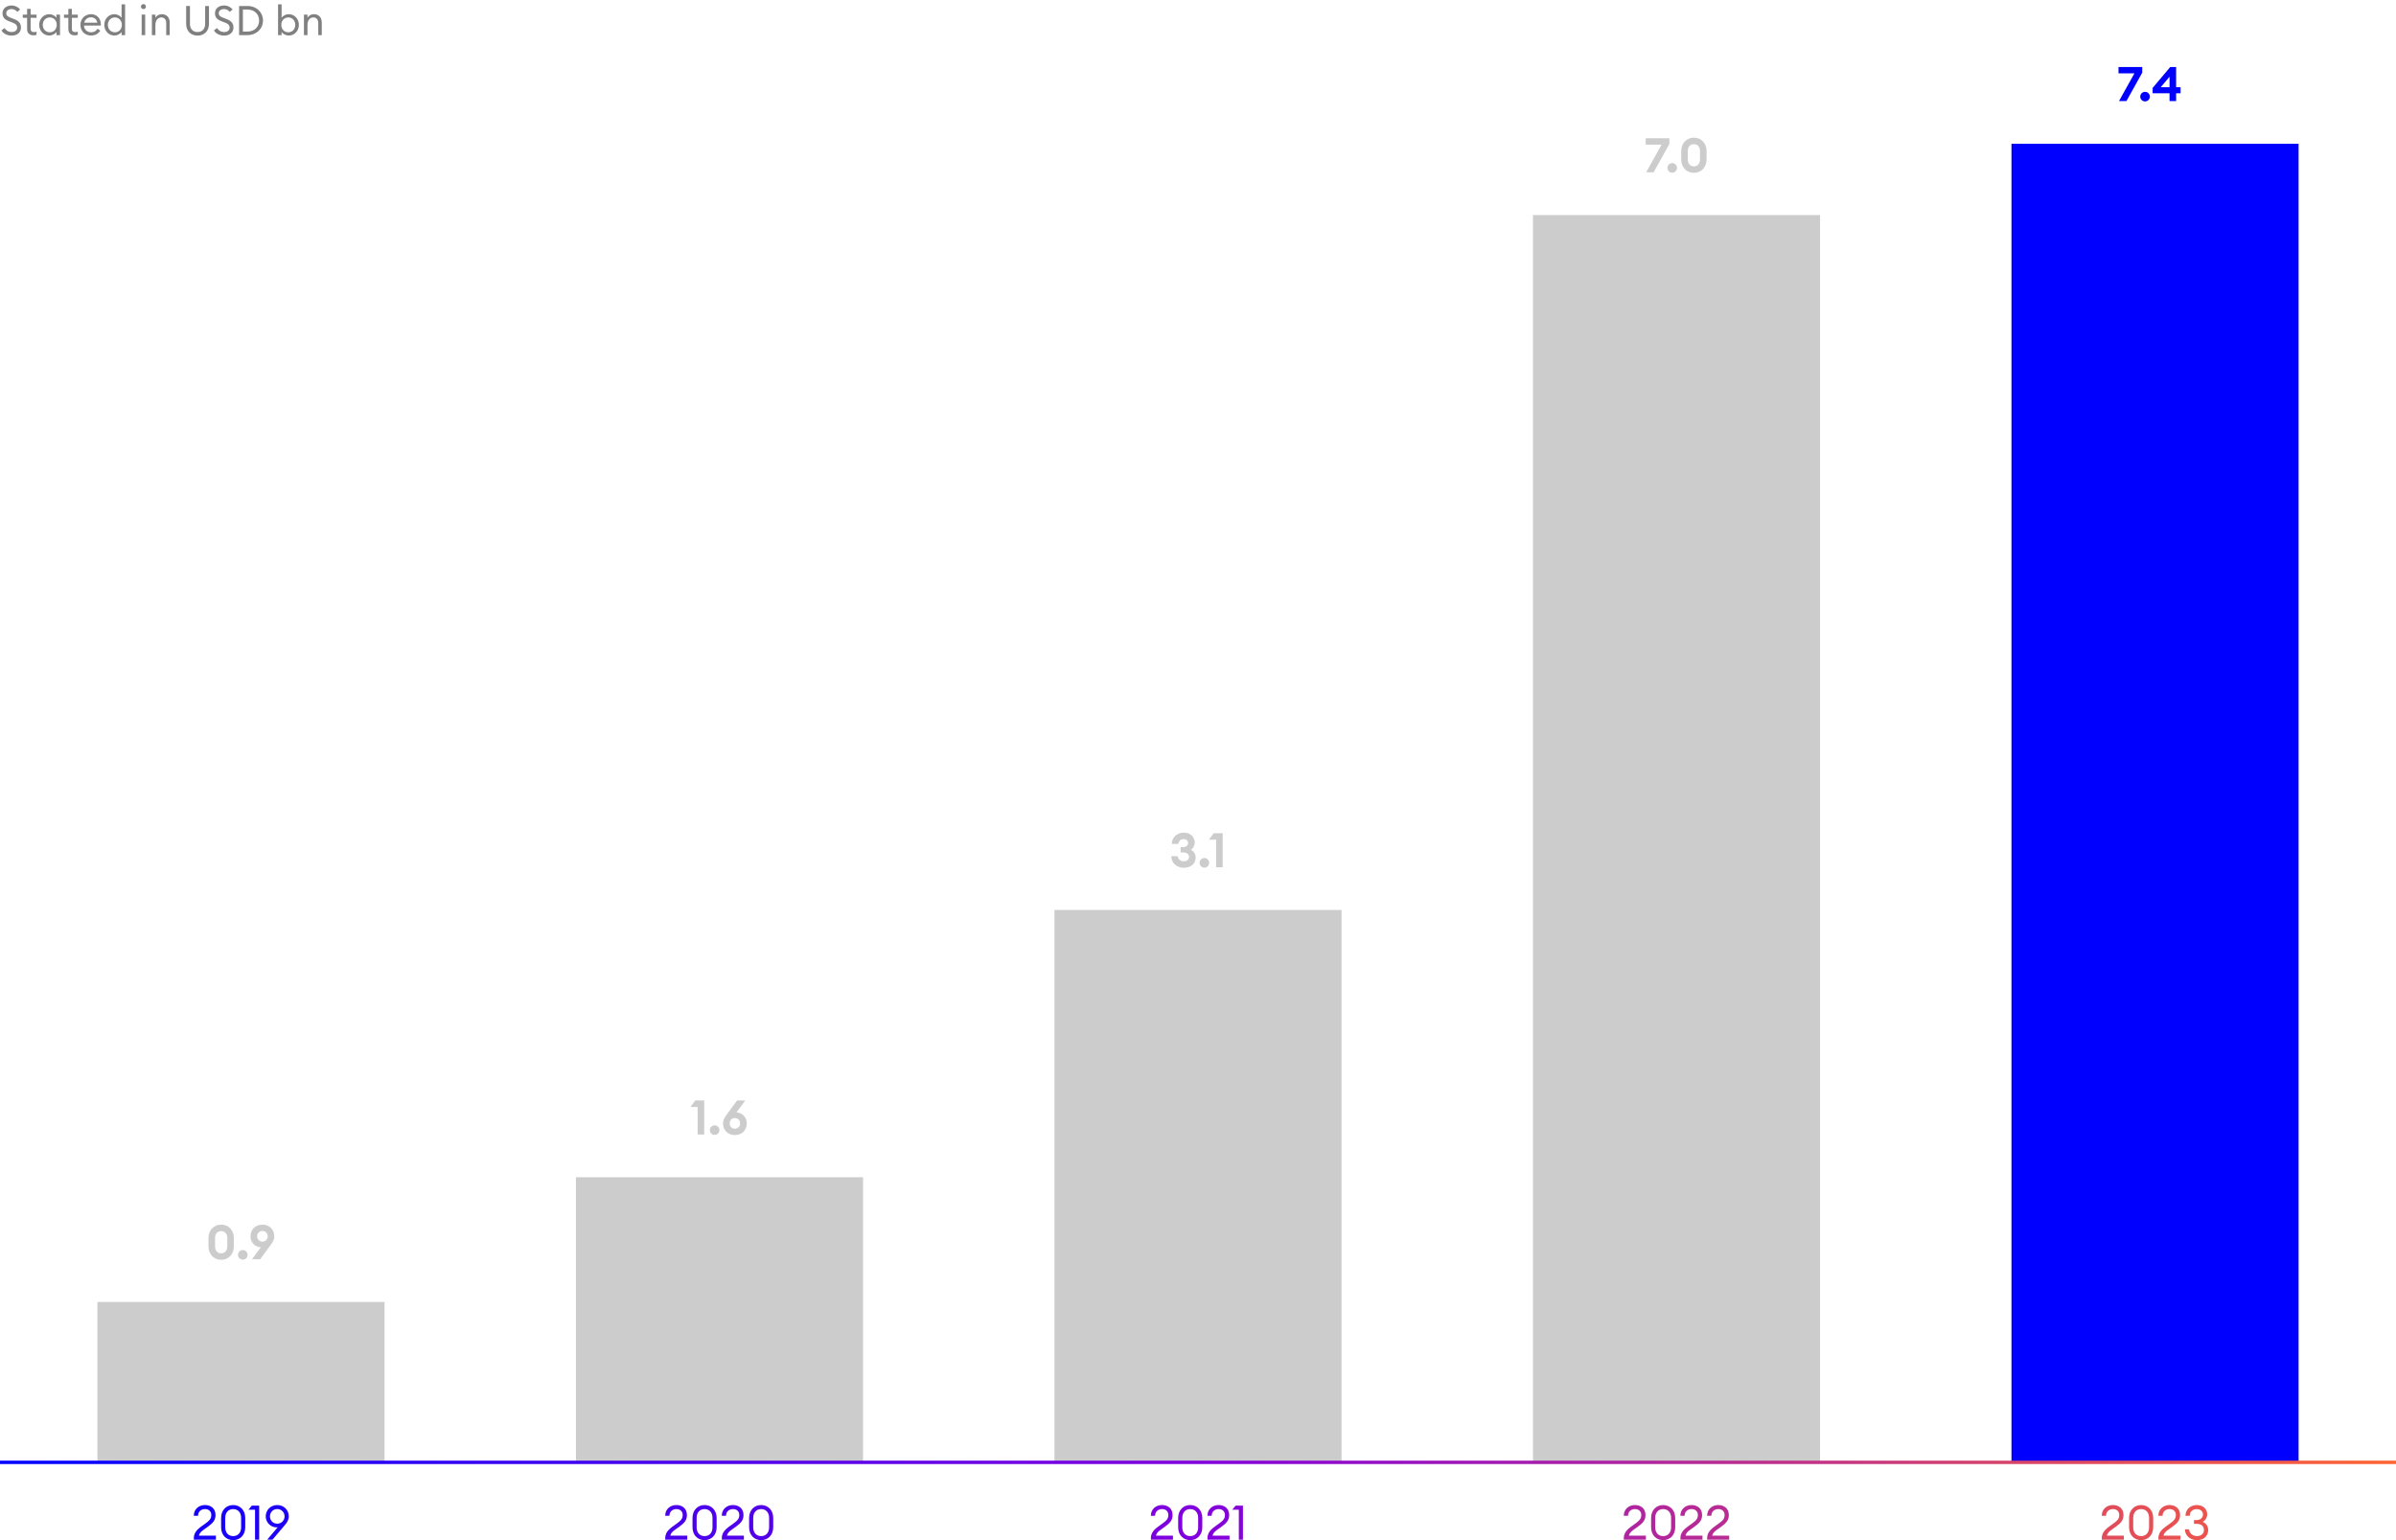 <?xml version="1.0" encoding="UTF-8"?>
<svg id="Outlined" xmlns="http://www.w3.org/2000/svg" xmlns:xlink="http://www.w3.org/1999/xlink" viewBox="0 0 700 450">
  <defs>
    <style>
      .cls-1 {
        fill: url(#New_Gradient_Swatch_3);
      }

      .cls-1, .cls-2, .cls-3, .cls-4 {
        stroke-width: 0px;
      }

      .cls-2 {
        fill: gray;
      }

      .cls-3 {
        fill: #ccc;
      }

      .cls-4 {
        fill: blue;
      }
    </style>
    <linearGradient id="New_Gradient_Swatch_3" data-name="New Gradient Swatch 3" x1="0" y1="438.384" x2="700" y2="438.384" gradientUnits="userSpaceOnUse">
      <stop offset="0" stop-color="blue"/>
      <stop offset=".5" stop-color="#8200de"/>
      <stop offset="1" stop-color="#ff6432"/>
    </linearGradient>
  </defs>
  <g>
    <rect class="cls-3" x="28.46" y="380.413" width="83.88" height="46.857"/>
    <rect class="cls-3" x="168.26" y="343.969" width="83.88" height="83.301"/>
    <rect class="cls-3" x="308.06" y="265.874" width="83.88" height="161.395"/>
    <rect class="cls-3" x="447.86" y="62.829" width="83.88" height="364.44"/>
    <rect class="cls-4" x="587.66" y="42.004" width="83.88" height="385.265"/>
  </g>
  <g>
    <path class="cls-3" d="m64.62,368.085c-2.185,0-3.712-1.653-3.712-3.937v-2.409c0-2.27,1.527-3.922,3.712-3.922,2.171,0,3.698,1.652,3.698,3.922v2.409c0,2.283-1.527,3.937-3.698,3.937Zm0-1.892c1.051,0,1.779-.756,1.779-2.045v-2.409c0-1.274-.729-2.031-1.779-2.031-1.064,0-1.793.757-1.793,2.031v2.409c0,1.289.729,2.045,1.793,2.045Z"/>
    <path class="cls-3" d="m70.933,368.042c-.771,0-1.401-.63-1.401-1.4s.63-1.4,1.401-1.4c.784,0,1.4.63,1.4,1.4s-.616,1.4-1.4,1.4Z"/>
    <path class="cls-3" d="m76.198,364.429c-1.457-.042-3.012-1.219-3.012-3.18,0-1.934,1.359-3.432,3.474-3.432,2.115,0,3.474,1.498,3.474,3.432,0,1.009-.42,1.61-1.163,2.647l-2.97,4.034h-2.381l2.578-3.502Zm.462-1.639c.896,0,1.541-.715,1.541-1.569,0-.868-.645-1.555-1.541-1.555-.882,0-1.541.687-1.541,1.555,0,.854.658,1.569,1.541,1.569Z"/>
  </g>
  <g>
    <path class="cls-4" d="m619.08,29.521l4.497-8.083h-4.651v-1.862h6.934v1.652l-4.609,8.293h-2.171Z"/>
    <path class="cls-4" d="m626.683,29.633c-.771,0-1.401-.63-1.401-1.4s.63-1.4,1.401-1.4c.784,0,1.4.63,1.4,1.4s-.616,1.4-1.4,1.4Z"/>
    <path class="cls-4" d="m633.838,27.252h-4.945v-1.555l5.155-6.121h1.709v5.911h1.303v1.765h-1.303v2.27h-1.919v-2.27Zm0-4.833l-2.577,3.068h2.577v-3.068Z"/>
  </g>
  <g>
    <path class="cls-3" d="m203.817,323.432h-2.101l1.401-1.891h2.62v9.945h-1.919v-8.055Z"/>
    <path class="cls-3" d="m208.787,331.598c-.771,0-1.401-.63-1.401-1.4s.63-1.4,1.401-1.4c.784,0,1.4.63,1.4,1.4s-.616,1.4-1.4,1.4Z"/>
    <path class="cls-3" d="m214.696,331.641c-2.115,0-3.46-1.499-3.46-3.433,0-1.008.406-1.61,1.148-2.647l2.97-4.02h2.367l-2.563,3.487c1.471.042,3.011,1.219,3.011,3.18,0,1.934-1.345,3.433-3.474,3.433Zm0-1.85c.896,0,1.541-.687,1.541-1.555,0-.854-.644-1.569-1.541-1.569s-1.527.715-1.527,1.569c0,.868.63,1.555,1.527,1.555Z"/>
  </g>
  <g>
    <path class="cls-3" d="m345.873,253.546c-1.891,0-3.628-1.191-3.698-3.376h1.905c.098.966.812,1.484,1.793,1.484.868,0,1.499-.49,1.513-1.246,0-.827-.645-1.331-1.625-1.331h-.84v-1.569h.756c.924,0,1.415-.49,1.429-1.19.014-.687-.56-1.148-1.289-1.148-.896,0-1.541.588-1.527,1.4h-1.933c0-2.073,1.709-3.291,3.46-3.291,2.045,0,3.222,1.303,3.222,2.885,0,.967-.532,1.751-1.106,2.144.742.351,1.387,1.135,1.387,2.255,0,1.751-1.387,2.984-3.446,2.984Z"/>
    <path class="cls-3" d="m351.863,253.503c-.771,0-1.401-.63-1.401-1.4s.63-1.4,1.401-1.4c.784,0,1.4.63,1.4,1.4s-.616,1.4-1.4,1.4Z"/>
    <path class="cls-3" d="m355.293,245.337h-2.101l1.401-1.891h2.62v9.945h-1.919v-8.055Z"/>
  </g>
  <g>
    <path class="cls-3" d="m480.938,50.347l4.497-8.083h-4.651v-1.862h6.934v1.652l-4.608,8.293h-2.171Z"/>
    <path class="cls-3" d="m488.542,50.458c-.771,0-1.401-.63-1.401-1.4s.63-1.4,1.401-1.4c.784,0,1.4.63,1.4,1.4s-.616,1.4-1.4,1.4Z"/>
    <path class="cls-3" d="m494.885,50.501c-2.185,0-3.712-1.653-3.712-3.937v-2.409c0-2.27,1.527-3.922,3.712-3.922,2.171,0,3.698,1.652,3.698,3.922v2.409c0,2.283-1.527,3.937-3.698,3.937Zm0-1.892c1.051,0,1.779-.756,1.779-2.045v-2.409c0-1.274-.729-2.031-1.779-2.031-1.064,0-1.793.757-1.793,2.031v2.409c0,1.289.729,2.045,1.793,2.045Z"/>
  </g>
  <g>
    <path class="cls-2" d="m1.331,8.199c.456.72,1.151,1.163,2.111,1.163.875,0,1.571-.479,1.571-1.271,0-.684-.432-1.139-1.223-1.438l-1.127-.433c-1.332-.491-1.931-1.187-1.931-2.351C.731,2.479,1.871,1.603,3.394,1.603c1.067,0,1.955.479,2.483,1.163l-.816.72c-.432-.516-.959-.839-1.691-.839-.839,0-1.535.468-1.535,1.175,0,.72.42,1.044,1.283,1.367l1.032.396c1.259.479,1.979,1.199,1.979,2.458,0,1.451-1.127,2.363-2.71,2.363-1.403,0-2.542-.66-2.986-1.535l.899-.672Z"/>
    <path class="cls-2" d="m9.754,10.322c-1.043,0-1.835-.588-1.835-1.835v-3.274h-1.271v-.947h1.271v-1.667h1.031v1.667h1.727v.947h-1.727v3.143c0,.768.348,1.019.996,1.019.252,0,.54-.048.731-.119v.923c-.252.084-.552.145-.923.145Z"/>
    <path class="cls-2" d="m14.386,4.146c.9,0,1.715.468,2.111,1.043v-.923h1.032v5.996h-1.032v-.923c-.396.575-1.211,1.043-2.111,1.043-1.679,0-2.938-1.403-2.938-3.118s1.259-3.118,2.938-3.118Zm.156.947c-1.211,0-2.051.96-2.051,2.171s.839,2.171,2.051,2.171,2.039-.96,2.039-2.171-.827-2.171-2.039-2.171Z"/>
    <path class="cls-2" d="m21.802,10.322c-1.043,0-1.835-.588-1.835-1.835v-3.274h-1.271v-.947h1.271v-1.667h1.031v1.667h1.727v.947h-1.727v3.143c0,.768.348,1.019.996,1.019.252,0,.54-.048.731-.119v.923c-.252.084-.552.145-.923.145Z"/>
    <path class="cls-2" d="m26.614,4.146c1.571,0,2.842,1.091,2.854,3.01,0,.108,0,.181-.012.312h-4.917c.036,1.127.887,1.967,2.075,1.967.923,0,1.499-.408,1.871-1.044l.815.564c-.54.875-1.451,1.427-2.699,1.427-1.859,0-3.106-1.355-3.106-3.118,0-1.751,1.295-3.118,3.118-3.118Zm-2.003,2.482h3.802c-.144-.983-.923-1.571-1.835-1.571-.899,0-1.775.576-1.967,1.571Z"/>
    <path class="cls-2" d="m33.406,4.146c.9,0,1.715.468,2.111,1.043V1.267h1.032v8.995h-1.032v-.923c-.396.575-1.211,1.043-2.111,1.043-1.679,0-2.938-1.403-2.938-3.118s1.259-3.118,2.938-3.118Zm.156.947c-1.211,0-2.051.96-2.051,2.171s.839,2.171,2.051,2.171,2.039-.96,2.039-2.171-.827-2.171-2.039-2.171Z"/>
    <path class="cls-2" d="m41.915,2.658c-.408,0-.744-.324-.744-.731,0-.396.336-.731.744-.731s.72.336.72.731c0,.407-.312.731-.72.731Zm-.527,1.607h1.031v5.996h-1.031v-5.996Z"/>
    <path class="cls-2" d="m44.375,4.266h1.031v.923c.408-.707,1.127-1.043,1.907-1.043,1.343,0,2.267.936,2.267,2.423v3.693h-1.02v-3.538c0-1.007-.576-1.631-1.416-1.631-.971,0-1.739.792-1.739,2.195v2.974h-1.031v-5.996Z"/>
    <path class="cls-2" d="m57.717,10.406c-1.967,0-3.334-1.332-3.334-3.454V1.747h1.115v5.229c0,1.523.888,2.375,2.219,2.375,1.332,0,2.219-.852,2.219-2.375V1.747h1.116v5.205c0,2.122-1.368,3.454-3.334,3.454Z"/>
    <path class="cls-2" d="m63.407,8.199c.456.72,1.151,1.163,2.111,1.163.876,0,1.571-.479,1.571-1.271,0-.684-.432-1.139-1.223-1.438l-1.127-.433c-1.332-.491-1.931-1.187-1.931-2.351,0-1.391,1.14-2.267,2.663-2.267,1.067,0,1.955.479,2.483,1.163l-.816.72c-.432-.516-.959-.839-1.691-.839-.839,0-1.535.468-1.535,1.175,0,.72.42,1.044,1.283,1.367l1.032.396c1.259.479,1.979,1.199,1.979,2.458,0,1.451-1.127,2.363-2.71,2.363-1.403,0-2.542-.66-2.986-1.535l.899-.672Z"/>
    <path class="cls-2" d="m69.851,1.747h2.447c2.614,0,4.533,1.822,4.533,4.257,0,2.436-1.919,4.258-4.533,4.258h-2.447V1.747Zm2.447,7.472c2.051,0,3.406-1.367,3.406-3.215,0-1.847-1.355-3.214-3.406-3.214h-1.332v6.429h1.332Z"/>
    <path class="cls-2" d="m82.27,10.262h-1.031V1.267h1.031v3.922c.396-.575,1.211-1.043,2.111-1.043,1.667,0,2.938,1.403,2.938,3.118s-1.271,3.118-2.938,3.118c-.899,0-1.715-.468-2.111-1.043v.923Zm1.955-5.169c-1.211,0-2.039.96-2.039,2.171s.828,2.171,2.039,2.171c1.211,0,2.039-.96,2.039-2.171s-.828-2.171-2.039-2.171Z"/>
    <path class="cls-2" d="m88.799,4.266h1.031v.923c.408-.707,1.127-1.043,1.907-1.043,1.343,0,2.267.936,2.267,2.423v3.693h-1.02v-3.538c0-1.007-.576-1.631-1.415-1.631-.972,0-1.739.792-1.739,2.195v2.974h-1.031v-5.996Z"/>
  </g>
  <path class="cls-1" d="m700,427.769H0v-1h700v1Zm-79.503,22.09h-6.443v-.477c0-2.129,1.863-3.109,3.333-4.202,1.149-.854,1.765-1.372,1.765-2.535,0-1.036-.742-1.723-1.821-1.723-1.093,0-2.045.672-2.059,1.961h-1.233c0-1.905,1.443-3.138,3.278-3.138,1.653,0,3.067.98,3.067,2.913,0,1.457-.672,2.298-2.297,3.475-1.149.84-2.312,1.414-2.549,2.562h4.958v1.163Zm5.039.14c-2.045,0-3.516-1.526-3.516-3.739v-2.773c0-2.199,1.471-3.74,3.516-3.74,2.045,0,3.53,1.541,3.53,3.74v2.773c0,2.213-1.485,3.739-3.53,3.739Zm0-1.176c1.359,0,2.325-.953,2.325-2.563v-2.773c0-1.611-.966-2.563-2.325-2.563-1.345,0-2.312.952-2.312,2.563v2.773c0,1.61.967,2.563,2.312,2.563Zm11.495,1.036h-6.443v-.477c0-2.129,1.863-3.109,3.333-4.202,1.149-.854,1.765-1.372,1.765-2.535,0-1.036-.743-1.723-1.821-1.723-1.093,0-2.045.672-2.06,1.961h-1.232c0-1.905,1.443-3.138,3.278-3.138,1.653,0,3.067.98,3.067,2.913,0,1.457-.672,2.298-2.297,3.475-1.149.84-2.312,1.414-2.549,2.562h4.958v1.163Zm4.842.14c-1.989,0-3.53-1.33-3.544-3.165h1.219c.07,1.204,1.093,1.989,2.325,1.989,1.106,0,2.017-.631,2.017-1.793,0-1.233-.882-1.793-2.171-1.793h-.743v-1.107h.798c1.037,0,1.821-.672,1.835-1.61.014-.953-.798-1.597-1.793-1.597-1.134,0-2.073.658-2.087,1.961h-1.233c0-1.934,1.499-3.138,3.32-3.138,1.681,0,3.04,1.064,3.026,2.731-.014.967-.588,1.778-1.345,2.171,1.008.406,1.625,1.289,1.625,2.424,0,1.751-1.345,2.927-3.25,2.927Zm-161.022-.14h-6.443v-.477c0-2.129,1.863-3.109,3.333-4.202,1.149-.854,1.765-1.372,1.765-2.535,0-1.036-.742-1.723-1.821-1.723-1.093,0-2.045.672-2.059,1.961h-1.233c0-1.905,1.443-3.138,3.278-3.138,1.653,0,3.067.98,3.067,2.913,0,1.457-.672,2.298-2.297,3.475-1.149.84-2.312,1.414-2.549,2.562h4.958v1.163Zm5.039.14c-2.045,0-3.516-1.526-3.516-3.739v-2.773c0-2.199,1.471-3.74,3.516-3.74,2.045,0,3.53,1.541,3.53,3.74v2.773c0,2.213-1.485,3.739-3.53,3.739Zm0-1.176c1.359,0,2.325-.953,2.325-2.563v-2.773c0-1.611-.966-2.563-2.325-2.563-1.345,0-2.312.952-2.312,2.563v2.773c0,1.61.967,2.563,2.312,2.563Zm11.495,1.036h-6.443v-.477c0-2.129,1.863-3.109,3.333-4.202,1.149-.854,1.765-1.372,1.765-2.535,0-1.036-.743-1.723-1.821-1.723-1.093,0-2.045.672-2.06,1.961h-1.232c0-1.905,1.443-3.138,3.278-3.138,1.653,0,3.067.98,3.067,2.913,0,1.457-.672,2.298-2.297,3.475-1.149.84-2.312,1.414-2.549,2.562h4.958v1.163Zm7.812,0h-6.443v-.477c0-2.129,1.863-3.109,3.333-4.202,1.149-.854,1.765-1.372,1.765-2.535,0-1.036-.742-1.723-1.821-1.723-1.093,0-2.045.672-2.059,1.961h-1.233c0-1.905,1.443-3.138,3.278-3.138,1.653,0,3.067.98,3.067,2.913,0,1.457-.672,2.298-2.297,3.475-1.149.84-2.312,1.414-2.549,2.562h4.958v1.163Zm-162.514,0h-6.443v-.477c0-2.129,1.863-3.109,3.333-4.202,1.149-.854,1.765-1.372,1.765-2.535,0-1.036-.743-1.723-1.821-1.723-1.093,0-2.045.672-2.06,1.961h-1.232c0-1.905,1.443-3.138,3.278-3.138,1.653,0,3.067.98,3.067,2.913,0,1.457-.672,2.298-2.297,3.475-1.149.84-2.312,1.414-2.549,2.562h4.958v1.163Zm5.039.14c-2.045,0-3.516-1.526-3.516-3.739v-2.773c0-2.199,1.471-3.74,3.516-3.74,2.045,0,3.53,1.541,3.53,3.74v2.773c0,2.213-1.485,3.739-3.53,3.739Zm0-1.176c1.358,0,2.325-.953,2.325-2.563v-2.773c0-1.611-.967-2.563-2.325-2.563-1.345,0-2.312.952-2.312,2.563v2.773c0,1.61.967,2.563,2.312,2.563Zm11.495,1.036h-6.443v-.477c0-2.129,1.863-3.109,3.333-4.202,1.149-.854,1.765-1.372,1.765-2.535,0-1.036-.742-1.723-1.821-1.723-1.093,0-2.045.672-2.059,1.961h-1.233c0-1.905,1.443-3.138,3.278-3.138,1.653,0,3.067.98,3.067,2.913,0,1.457-.672,2.298-2.297,3.475-1.149.84-2.312,1.414-2.549,2.562h4.958v1.163Zm2.713-8.755h-1.919l.981-1.19h2.143v9.945h-1.205v-8.755Zm-161.133,8.755h-6.443v-.477c0-2.129,1.863-3.109,3.333-4.202,1.149-.854,1.765-1.372,1.765-2.535,0-1.036-.743-1.723-1.821-1.723-1.093,0-2.045.672-2.06,1.961h-1.232c0-1.905,1.443-3.138,3.278-3.138,1.653,0,3.067.98,3.067,2.913,0,1.457-.672,2.298-2.297,3.475-1.149.84-2.312,1.414-2.549,2.562h4.958v1.163Zm5.039.14c-2.045,0-3.516-1.526-3.516-3.739v-2.773c0-2.199,1.471-3.74,3.516-3.74,2.045,0,3.53,1.541,3.53,3.74v2.773c0,2.213-1.485,3.739-3.53,3.739Zm0-1.176c1.358,0,2.325-.953,2.325-2.563v-2.773c0-1.611-.967-2.563-2.325-2.563-1.345,0-2.312.952-2.312,2.563v2.773c0,1.61.967,2.563,2.312,2.563Zm11.495,1.036h-6.443v-.477c0-2.129,1.863-3.109,3.333-4.202,1.149-.854,1.765-1.372,1.765-2.535,0-1.036-.742-1.723-1.821-1.723-1.093,0-2.045.672-2.059,1.961h-1.233c0-1.905,1.443-3.138,3.278-3.138,1.653,0,3.067.98,3.067,2.913,0,1.457-.672,2.298-2.297,3.475-1.149.84-2.312,1.414-2.549,2.562h4.958v1.163Zm5.039.14c-2.045,0-3.516-1.526-3.516-3.739v-2.773c0-2.199,1.471-3.74,3.516-3.74,2.045,0,3.53,1.541,3.53,3.74v2.773c0,2.213-1.485,3.739-3.53,3.739Zm0-1.176c1.359,0,2.325-.953,2.325-2.563v-2.773c0-1.611-.966-2.563-2.325-2.563-1.345,0-2.312.952-2.312,2.563v2.773c0,1.61.967,2.563,2.312,2.563Zm-159.293,1.036h-6.443v-.477c0-2.129,1.863-3.109,3.333-4.202,1.149-.854,1.765-1.372,1.765-2.535,0-1.036-.742-1.723-1.821-1.723-1.093,0-2.045.672-2.059,1.961h-1.233c0-1.905,1.443-3.138,3.278-3.138,1.653,0,3.067.98,3.067,2.913,0,1.457-.672,2.298-2.297,3.475-1.149.84-2.312,1.414-2.549,2.562h4.958v1.163Zm5.039.14c-2.045,0-3.516-1.526-3.516-3.739v-2.773c0-2.199,1.471-3.74,3.516-3.74,2.045,0,3.53,1.541,3.53,3.74v2.773c0,2.213-1.485,3.739-3.53,3.739Zm0-1.176c1.359,0,2.325-.953,2.325-2.563v-2.773c0-1.611-.966-2.563-2.325-2.563-1.345,0-2.312.952-2.312,2.563v2.773c0,1.61.967,2.563,2.312,2.563Zm6.396-7.719h-1.919l.981-1.19h2.143v9.945h-1.205v-8.755Zm6.623,5.127c-.126.028-.252.028-.392.028-1.667,0-3.109-1.471-3.109-3.194,0-1.849,1.429-3.319,3.362-3.319,1.933,0,3.375,1.471,3.375,3.277,0,1.051-.504,1.808-1.121,2.535l-3.642,4.301h-1.541l3.067-3.628Zm-.14-1.036c1.218,0,2.143-.967,2.143-2.144s-.925-2.144-2.143-2.144c-1.219,0-2.129.967-2.129,2.144s.911,2.144,2.129,2.144Z"/>
</svg>